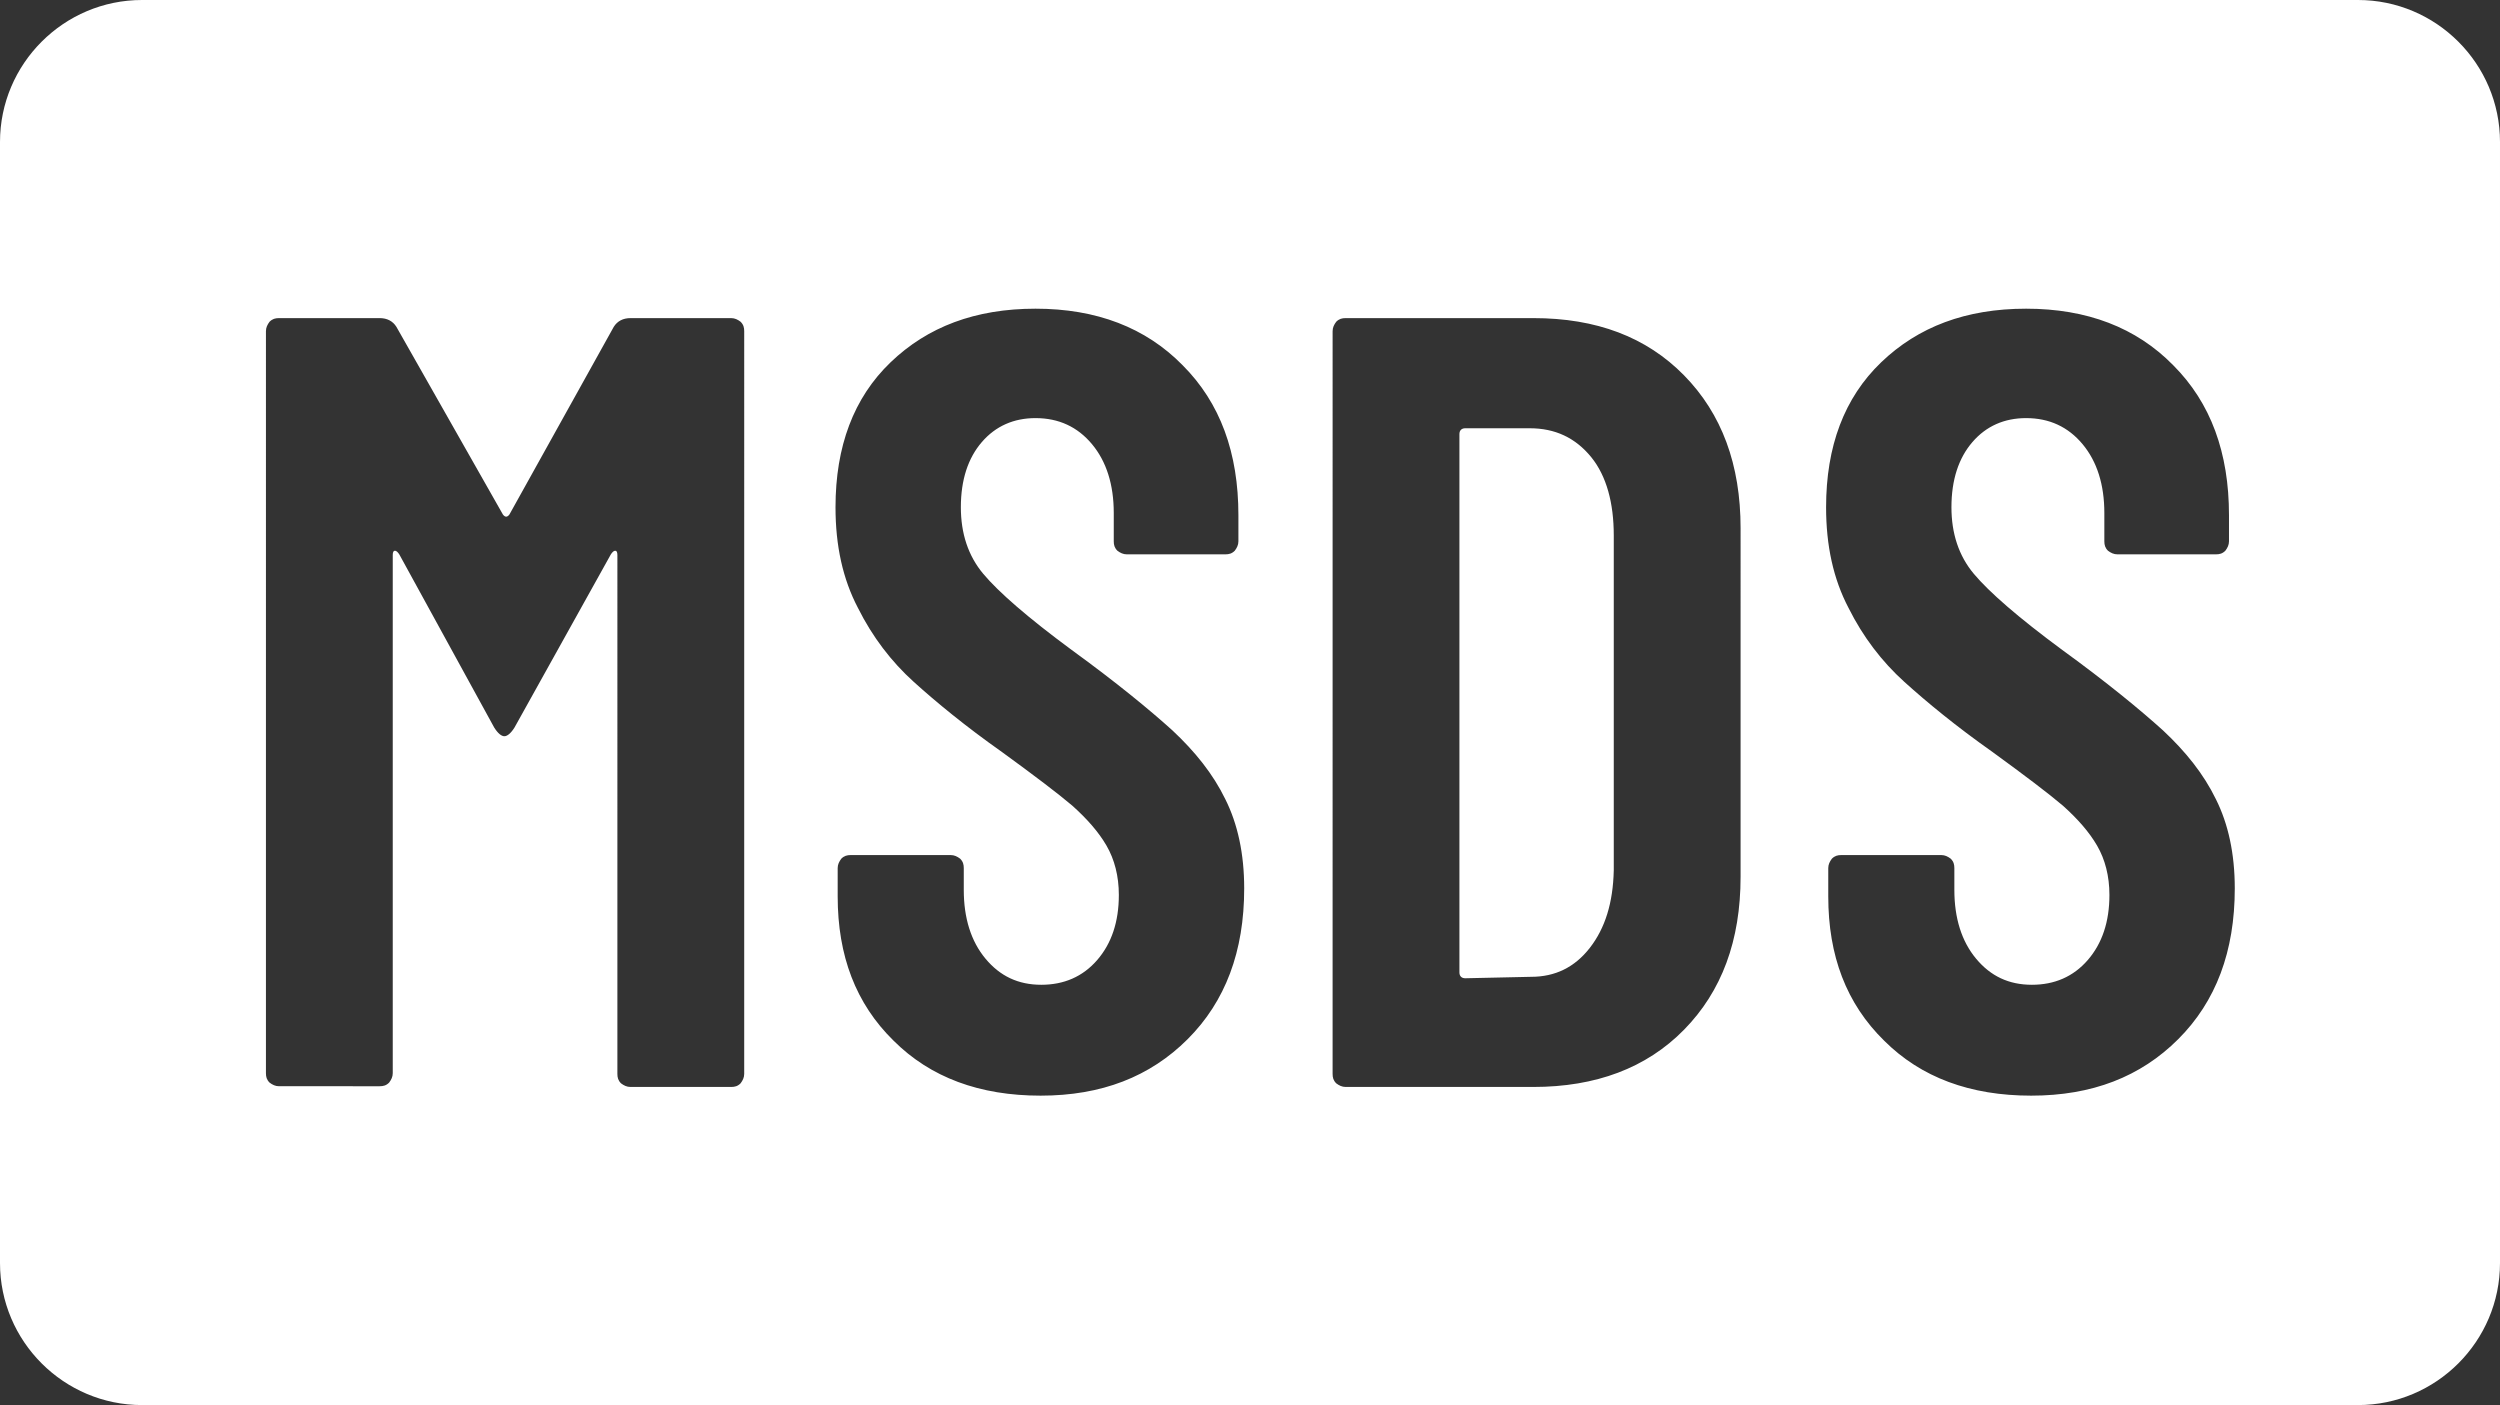 <?xml version="1.0" encoding="utf-8"?>
<!-- Generator: Adobe Illustrator 25.0.0, SVG Export Plug-In . SVG Version: 6.00 Build 0)  -->
<svg version="1.1" id="Livello_1" xmlns="http://www.w3.org/2000/svg" xmlns:xlink="http://www.w3.org/1999/xlink" x="0px" y="0px"
	 viewBox="0 0 345 193.9" style="enable-background:new 0 0 345 193.9;" xml:space="preserve">
<rect x="0" y="0" width="345" height="193.9" fill="#333333" stroke="none"/>
<style type="text/css">
	.st0{fill:#FFFFFF;}
</style>
<g>
	<path class="st0" d="M325.4,0H19.6C8.8,0,0,8.8,0,19.6v154.7c0,10.8,8.8,19.6,19.6,19.6h305.8c10.8,0,19.6-8.8,19.6-19.6V19.6
		C345,8.8,336.2,0,325.4,0z M102.7,148.2c0,0.5-0.2,0.9-0.5,1.3c-0.4,0.4-0.8,0.5-1.3,0.5H87c-0.5,0-0.9-0.2-1.3-0.5
		c-0.4-0.4-0.5-0.8-0.5-1.3V76.6c0-0.4-0.1-0.6-0.3-0.6c-0.2,0-0.4,0.2-0.6,0.5L71,100.4c-0.5,0.8-1,1.2-1.4,1.2
		c-0.4,0-0.9-0.4-1.4-1.2L55.1,76.5c-0.2-0.3-0.4-0.5-0.6-0.5c-0.2,0-0.3,0.2-0.3,0.6v71.5c0,0.5-0.2,0.9-0.5,1.3
		c-0.4,0.4-0.8,0.5-1.3,0.5H38.5c-0.5,0-0.9-0.2-1.3-0.5c-0.4-0.4-0.5-0.8-0.5-1.3V45.7c0-0.5,0.2-0.9,0.5-1.3
		c0.4-0.4,0.8-0.5,1.3-0.5h13.9c1,0,1.8,0.4,2.3,1.2L69.4,71c0.3,0.4,0.6,0.4,0.9,0l14.4-25.9c0.5-0.8,1.3-1.2,2.3-1.2h13.9
		c0.5,0,0.9,0.2,1.3,0.5c0.4,0.4,0.5,0.8,0.5,1.3V148.2z M163.9,143.4c-5.2,5.2-11.9,7.8-20.3,7.8c-8.4,0-15.2-2.5-20.3-7.6
		c-5.2-5.1-7.7-11.7-7.7-19.9v-3.9c0-0.5,0.2-0.9,0.5-1.3c0.4-0.4,0.8-0.5,1.3-0.5h13.8c0.5,0,0.9,0.2,1.3,0.5
		c0.4,0.4,0.5,0.8,0.5,1.3v3c0,3.9,1,7.1,3,9.5c2,2.4,4.5,3.6,7.7,3.6c3.1,0,5.7-1.1,7.7-3.4c2-2.3,3-5.3,3-9c0-2.6-0.6-4.9-1.7-6.8
		c-1.1-1.9-2.7-3.7-4.7-5.5c-2-1.7-5.3-4.2-9.7-7.4c-5.1-3.6-9.1-6.9-12.2-9.7c-3.1-2.8-5.7-6.2-7.7-10.2c-2.1-4-3.1-8.6-3.1-13.9
		c0-8.4,2.5-15.1,7.6-20c5.1-4.9,11.7-7.4,20-7.4c8.4,0,15.2,2.6,20.3,7.8c5.2,5.2,7.7,12.1,7.7,20.7v3.6c0,0.5-0.2,0.9-0.5,1.3
		c-0.4,0.4-0.8,0.5-1.3,0.5h-13.6c-0.5,0-0.9-0.2-1.3-0.5c-0.4-0.4-0.5-0.8-0.5-1.3v-3.9c0-3.9-1-7.1-3-9.5c-2-2.4-4.6-3.6-7.8-3.6
		c-3,0-5.5,1.1-7.4,3.3c-1.9,2.2-2.9,5.2-2.9,9c0,3.6,1,6.7,3.1,9.2c2.1,2.5,6.1,6,12.2,10.5c6.2,4.5,10.8,8.3,13.9,11.1
		c3.1,2.9,5.6,6,7.3,9.5c1.7,3.4,2.6,7.5,2.6,12.3C171.7,131.3,169.1,138.2,163.9,143.4z M240.2,121c0,8.8-2.6,15.8-7.8,21.1
		c-5.2,5.3-12.2,7.9-20.8,7.9h-25.9c-0.5,0-0.9-0.2-1.3-0.5c-0.4-0.4-0.5-0.8-0.5-1.3V45.7c0-0.5,0.2-0.9,0.5-1.3
		c0.4-0.4,0.8-0.5,1.3-0.5h25.9c8.7,0,15.6,2.6,20.8,7.9c5.2,5.3,7.8,12.3,7.8,21.1V121z M300.6,143.4c-5.2,5.2-11.9,7.8-20.3,7.8
		c-8.4,0-15.2-2.5-20.3-7.6c-5.2-5.1-7.7-11.7-7.7-19.9v-3.9c0-0.5,0.2-0.9,0.5-1.3c0.4-0.4,0.8-0.5,1.3-0.5h13.8
		c0.5,0,0.9,0.2,1.3,0.5c0.4,0.4,0.5,0.8,0.5,1.3v3c0,3.9,1,7.1,3,9.5c2,2.4,4.5,3.6,7.7,3.6c3.1,0,5.7-1.1,7.7-3.4c2-2.3,3-5.3,3-9
		c0-2.6-0.6-4.9-1.7-6.8c-1.1-1.9-2.7-3.7-4.7-5.5c-2-1.7-5.3-4.2-9.7-7.4c-5.1-3.6-9.1-6.9-12.2-9.7c-3.1-2.8-5.7-6.2-7.7-10.2
		c-2.1-4-3.1-8.6-3.1-13.9c0-8.4,2.5-15.1,7.6-20c5.1-4.9,11.7-7.4,20-7.4c8.4,0,15.2,2.6,20.3,7.8c5.2,5.2,7.7,12.1,7.7,20.7v3.6
		c0,0.5-0.2,0.9-0.5,1.3c-0.4,0.4-0.8,0.5-1.3,0.5h-13.6c-0.5,0-0.9-0.2-1.3-0.5c-0.4-0.4-0.5-0.8-0.5-1.3v-3.9c0-3.9-1-7.1-3-9.5
		c-2-2.4-4.6-3.6-7.8-3.6c-3,0-5.5,1.1-7.4,3.3c-1.9,2.2-2.9,5.2-2.9,9c0,3.6,1,6.7,3.1,9.2c2.1,2.5,6.1,6,12.2,10.5
		c6.2,4.5,10.8,8.3,13.9,11.1c3.1,2.9,5.6,6,7.3,9.5c1.7,3.4,2.6,7.5,2.6,12.3C308.4,131.3,305.8,138.2,300.6,143.4z"/>
	<path class="st0" d="M211.1,59.1h-8.9c-0.5,0-0.8,0.3-0.8,0.8v74.3c0,0.5,0.3,0.8,0.8,0.8l9.1-0.2c3.3,0,6-1.3,8.1-4
		c2.1-2.7,3.2-6.2,3.3-10.7V73.9c0-4.5-1-8.2-3.1-10.8C217.4,60.4,214.6,59.1,211.1,59.1z"/>
</g>
</svg>
